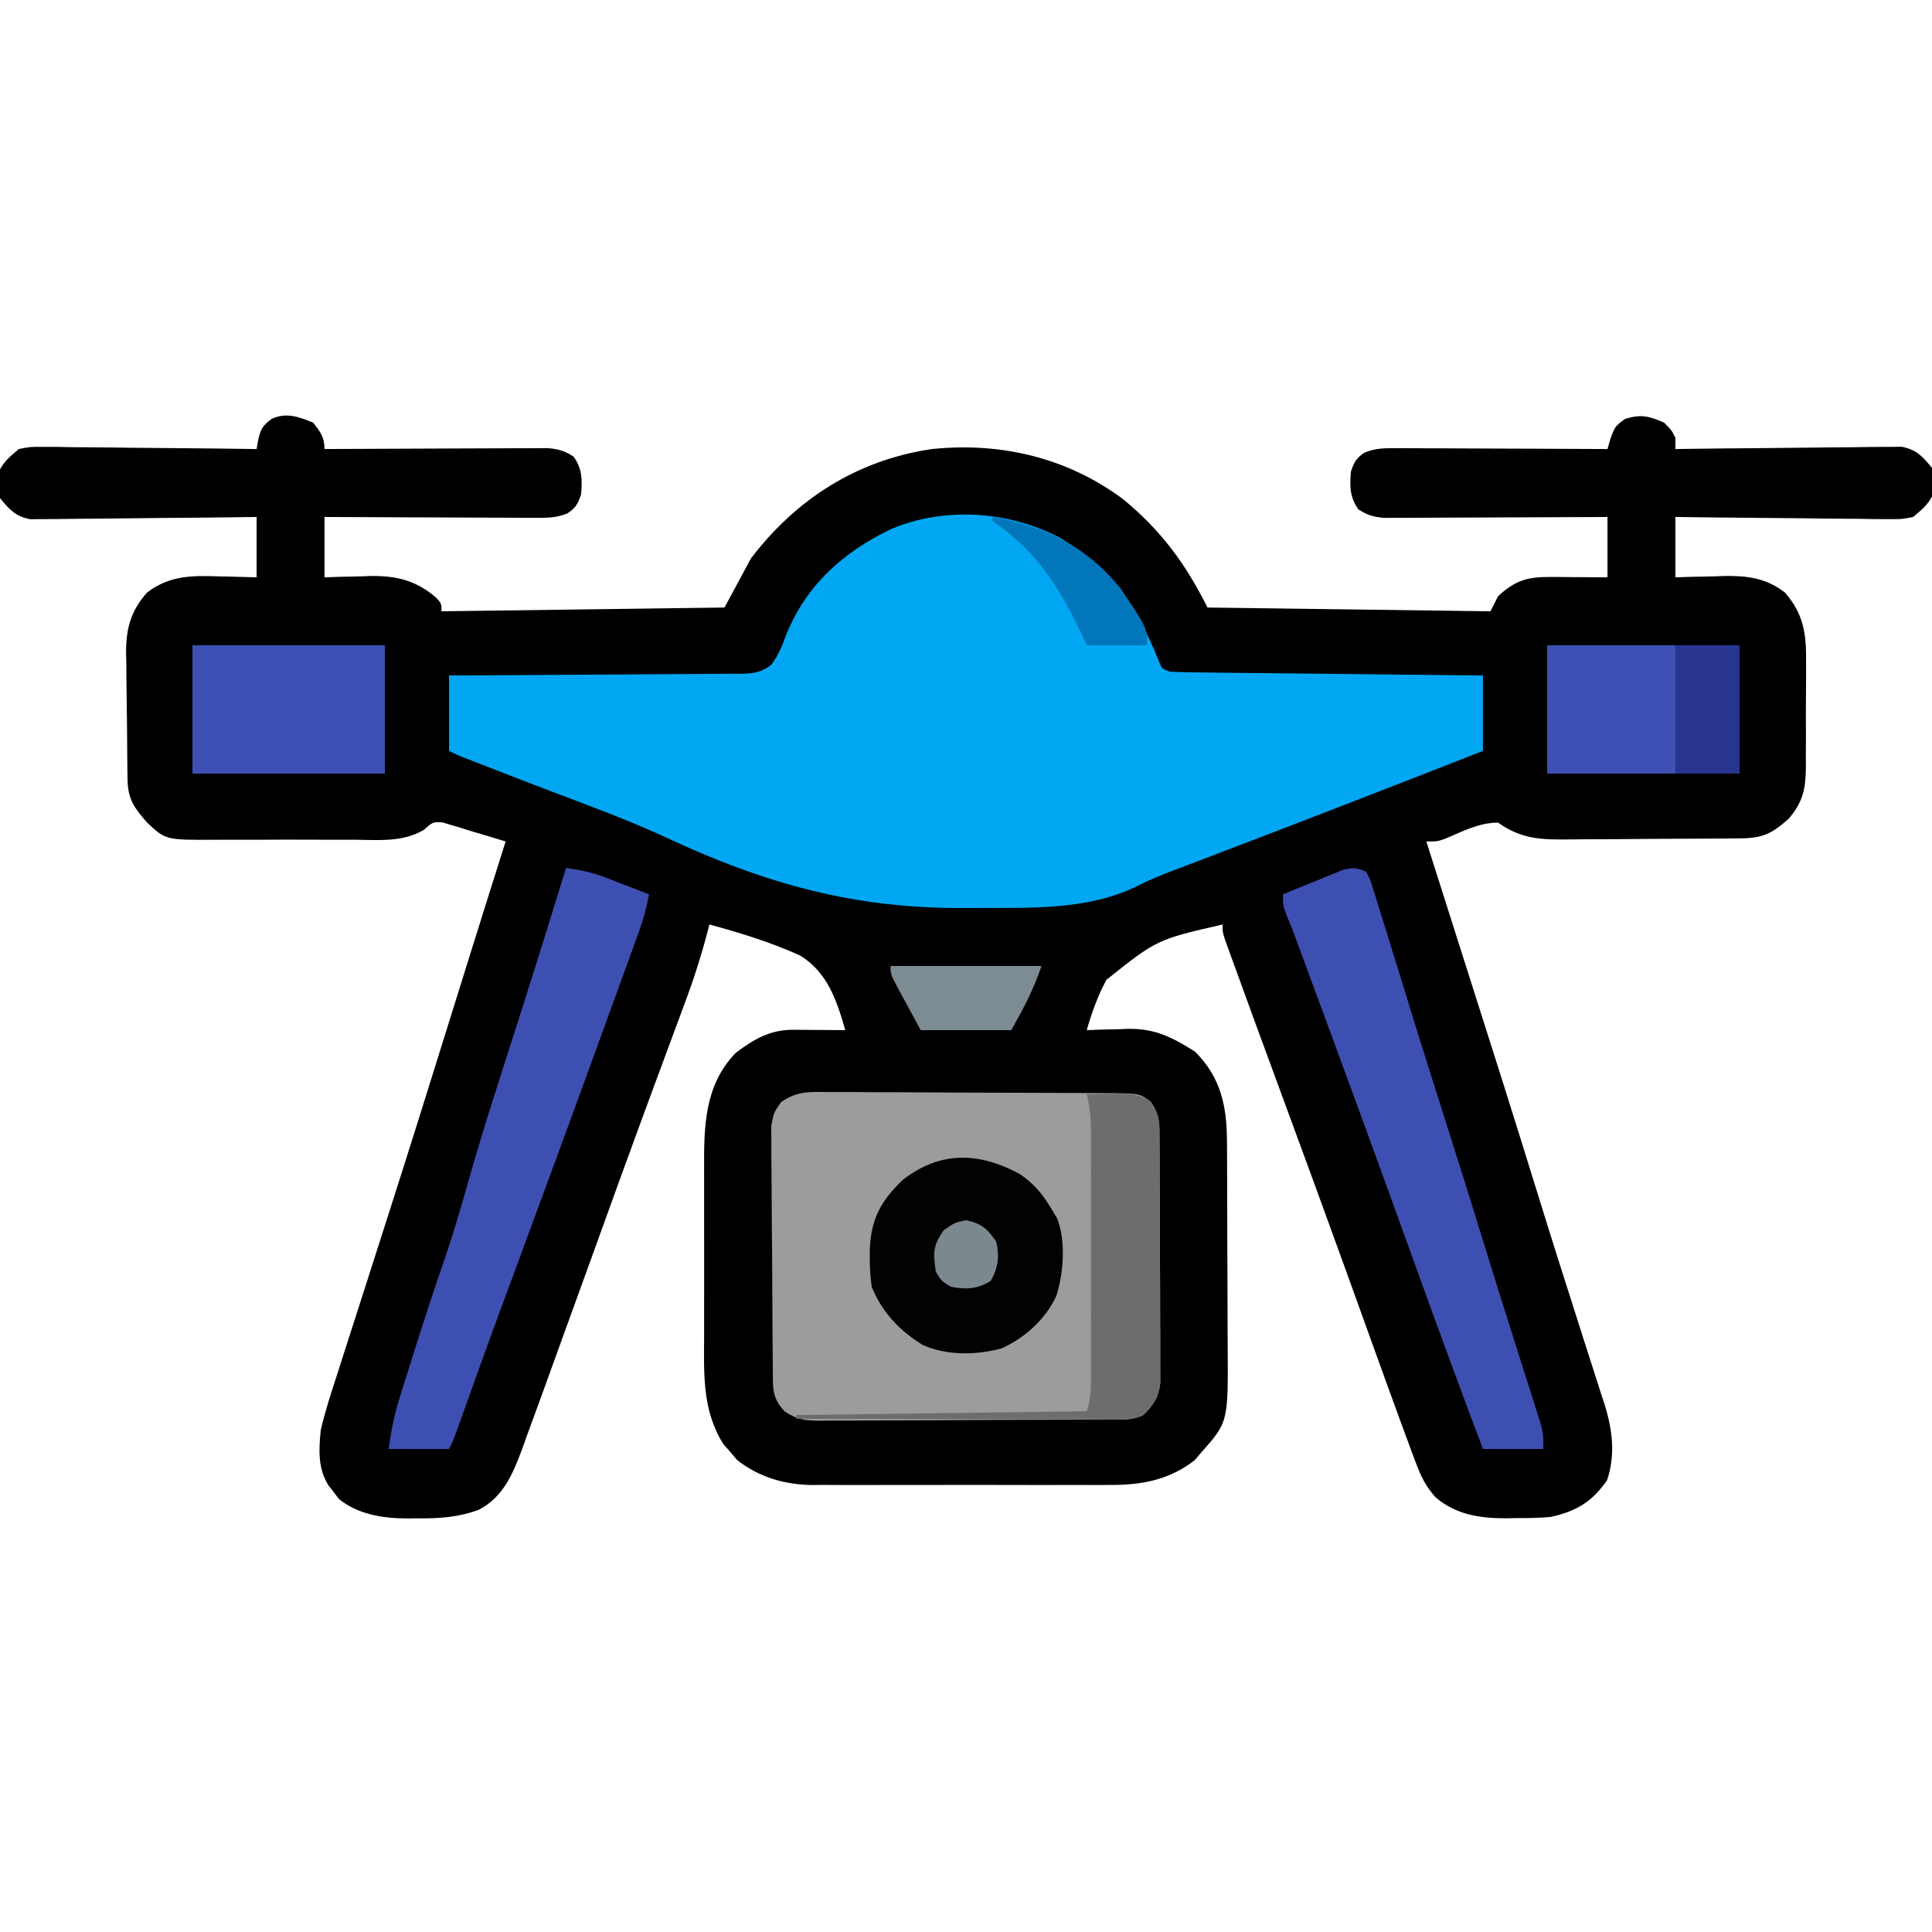 <?xml version="1.0" encoding="UTF-8"?> <svg xmlns="http://www.w3.org/2000/svg" version="1.1" width="512" height="512"><path d="M0 0 C1.889 2.437 3 3.894 3 7 C4.152 6.993 4.152 6.993 5.327 6.987 C12.566 6.946 19.805 6.916 27.044 6.896 C30.766 6.886 34.487 6.872 38.209 6.849 C41.801 6.827 45.393 6.815 48.985 6.81 C50.355 6.807 51.725 6.799 53.095 6.789 C55.015 6.774 56.935 6.773 58.854 6.773 C59.947 6.769 61.04 6.764 62.165 6.759 C65.005 7 66.625 7.465 69 9 C71.306 12.228 71.324 15.116 71 19 C70.152 21.544 69.559 22.638 67.306 24.095 C64.369 25.248 62.01 25.24 58.854 25.227 C57.614 25.227 56.373 25.227 55.094 25.227 C53.745 25.216 52.396 25.206 51.047 25.195 C49.663 25.192 48.278 25.189 46.894 25.187 C43.257 25.179 39.621 25.159 35.984 25.137 C32.271 25.117 28.557 25.108 24.844 25.098 C17.562 25.076 10.281 25.041 3 25 C3 30.28 3 35.56 3 41 C4.351 40.954 5.702 40.907 7.094 40.859 C8.896 40.822 10.698 40.785 12.5 40.75 C13.387 40.716 14.274 40.683 15.188 40.648 C22.141 40.546 27.418 41.855 32.721 46.511 C34 48 34 48 34 50 C58.75 49.67 83.5 49.34 109 49 C111.31 44.71 113.62 40.42 116 36 C128.008 20.203 144.26 9.866 164 7 C182.243 5.125 199.933 9.294 214.75 20.375 C224.722 28.619 231.207 37.413 237 49 C261.75 49.33 286.5 49.66 312 50 C312.66 48.68 313.32 47.36 314 46 C318.512 41.844 321.753 40.864 327.766 40.902 C328.655 40.906 329.545 40.909 330.461 40.912 C331.842 40.925 331.842 40.925 333.25 40.938 C334.654 40.944 334.654 40.944 336.086 40.951 C338.391 40.963 340.695 40.981 343 41 C343 35.72 343 30.44 343 25 C341.143 25.01 339.286 25.021 337.372 25.032 C331.233 25.064 325.095 25.087 318.956 25.104 C315.234 25.114 311.513 25.128 307.791 25.151 C304.199 25.173 300.607 25.185 297.015 25.19 C295.645 25.193 294.275 25.201 292.905 25.211 C290.985 25.226 289.065 25.227 287.146 25.227 C286.053 25.231 284.96 25.236 283.835 25.241 C280.995 25 279.375 24.535 277 23 C274.694 19.772 274.676 16.884 275 13 C275.848 10.456 276.441 9.362 278.694 7.905 C281.631 6.752 283.99 6.76 287.146 6.773 C289.007 6.773 289.007 6.773 290.906 6.773 C292.255 6.784 293.604 6.794 294.953 6.805 C296.337 6.808 297.722 6.811 299.106 6.813 C302.743 6.821 306.379 6.841 310.016 6.863 C313.729 6.883 317.443 6.892 321.156 6.902 C328.438 6.924 335.719 6.958 343 7 C343.275 6.051 343.549 5.103 343.832 4.125 C345 1 345 1 347.688 -1 C351.918 -2.277 353.978 -1.745 358 0 C359.938 1.938 359.938 1.938 361 4 C361 4.99 361 5.98 361 7 C362.167 6.983 362.167 6.983 363.358 6.966 C370.7 6.866 378.041 6.79 385.383 6.741 C389.158 6.715 392.932 6.68 396.706 6.623 C400.35 6.568 403.994 6.539 407.638 6.526 C409.027 6.516 410.416 6.498 411.804 6.471 C413.752 6.435 415.701 6.433 417.649 6.432 C418.757 6.421 419.865 6.41 421.007 6.399 C424.968 7.195 426.465 8.934 429 12 C429.664 14.062 429.664 14.062 429.625 16 C429.638 16.639 429.651 17.279 429.664 17.938 C428.605 21.227 426.611 22.8 424 25 C421.007 25.601 421.007 25.601 417.649 25.568 C416.388 25.567 415.127 25.567 413.828 25.566 C412.462 25.541 411.096 25.515 409.73 25.488 C408.325 25.479 406.92 25.472 405.514 25.467 C401.827 25.448 398.14 25.399 394.452 25.343 C390.685 25.292 386.918 25.269 383.15 25.244 C375.766 25.191 368.383 25.103 361 25 C361 30.28 361 35.56 361 41 C362.423 40.954 363.846 40.907 365.312 40.859 C367.208 40.822 369.104 40.785 371 40.75 C371.935 40.716 372.869 40.683 373.832 40.648 C380.116 40.561 384.912 41.138 390 45 C395.065 50.752 395.733 56.197 395.629 63.633 C395.631 64.628 395.634 65.624 395.636 66.649 C395.635 68.742 395.622 70.835 395.597 72.927 C395.563 76.123 395.576 79.316 395.596 82.512 C395.589 84.552 395.579 86.592 395.566 88.633 C395.571 89.583 395.576 90.533 395.581 91.512 C395.481 97.175 394.813 100.528 391 105 C386.455 109.004 384.11 110.123 378.101 110.177 C376.862 110.19 375.624 110.203 374.348 110.216 C372.988 110.224 371.629 110.232 370.27 110.238 C369.585 110.242 368.901 110.246 368.195 110.251 C364.569 110.271 360.943 110.286 357.317 110.295 C353.582 110.306 349.848 110.341 346.114 110.38 C343.234 110.407 340.354 110.415 337.474 110.418 C336.098 110.423 334.722 110.435 333.346 110.453 C325.657 110.551 320.342 110.508 314 106 C309.088 106 304.724 108.237 300.27 110.16 C298 111 298 111 295 111 C295.217 111.683 295.435 112.365 295.658 113.069 C316.144 177.448 316.144 177.448 324.663 204.877 C325.253 206.778 325.843 208.678 326.434 210.578 C326.722 211.507 327.01 212.435 327.308 213.392 C329.183 219.415 331.09 225.426 333.017 231.432 C334.347 235.583 335.667 239.738 336.986 243.893 C337.611 245.853 338.241 247.81 338.877 249.767 C339.753 252.463 340.611 255.164 341.465 257.867 C341.723 258.647 341.982 259.427 342.248 260.231 C344.323 266.9 345.153 273.605 342.875 280.312 C338.869 286.054 334.731 288.476 328 290 C324.869 290.291 321.768 290.325 318.625 290.312 C317.826 290.329 317.027 290.345 316.203 290.361 C309.184 290.367 302.849 289.448 297.406 284.771 C294.851 281.828 293.665 279.503 292.297 275.867 C292.055 275.232 291.812 274.597 291.563 273.942 C290.691 271.634 289.844 269.318 289 267 C288.658 266.068 288.315 265.136 287.962 264.175 C285.482 257.419 283.036 250.651 280.6 243.878 C278.281 237.431 275.953 230.987 273.625 224.543 C273.389 223.89 273.154 223.238 272.911 222.566 C268.073 209.172 263.171 195.801 258.25 182.438 C248.288 155.365 248.288 155.365 244.375 144.562 C244.014 143.574 243.654 142.585 243.282 141.566 C242.97 140.7 242.658 139.834 242.336 138.941 C242.073 138.216 241.811 137.491 241.541 136.744 C241 135 241 135 241 133 C223.569 137.004 223.569 137.004 210.203 147.672 C207.914 151.952 206.325 156.338 205 161 C206.207 160.954 207.413 160.907 208.656 160.859 C210.271 160.822 211.885 160.785 213.5 160.75 C214.291 160.716 215.083 160.683 215.898 160.648 C223.118 160.53 227.694 162.924 233.688 166.688 C240.518 173.518 242.112 181.024 242.161 190.401 C242.166 191.129 242.171 191.856 242.176 192.606 C242.191 195.003 242.198 197.4 242.203 199.797 C242.209 201.472 242.215 203.147 242.22 204.823 C242.231 208.333 242.237 211.843 242.24 215.354 C242.246 219.833 242.27 224.313 242.298 228.792 C242.317 232.253 242.322 235.714 242.324 239.175 C242.327 240.825 242.335 242.476 242.348 244.126 C242.502 264.863 242.502 264.863 235.438 272.812 C234.838 273.52 234.239 274.228 233.621 274.957 C226.93 280.172 219.506 281.597 211.211 281.518 C209.828 281.528 209.828 281.528 208.418 281.539 C205.403 281.556 202.39 281.545 199.375 281.531 C197.261 281.534 195.147 281.538 193.033 281.543 C188.615 281.549 184.197 281.54 179.779 281.521 C174.137 281.499 168.496 281.512 162.854 281.536 C158.492 281.55 154.131 281.546 149.769 281.535 C147.689 281.533 145.61 281.536 143.53 281.545 C140.616 281.555 137.703 281.54 134.789 281.518 C133.943 281.526 133.097 281.534 132.225 281.542 C124.905 281.44 118.205 279.498 112.379 274.957 C111.779 274.249 111.18 273.542 110.562 272.812 C109.945 272.118 109.328 271.423 108.691 270.707 C103.038 261.659 103.558 252.069 103.602 241.812 C103.6 240.143 103.597 238.473 103.593 236.804 C103.588 233.317 103.595 229.831 103.609 226.345 C103.626 221.896 103.616 217.449 103.598 213 C103.587 209.557 103.591 206.113 103.599 202.669 C103.601 201.03 103.598 199.391 103.591 197.751 C103.554 186.539 103.666 175.569 112 167 C116.767 163.399 121.145 160.859 127.23 160.902 C128.033 160.906 128.835 160.909 129.662 160.912 C130.495 160.92 131.329 160.929 132.188 160.938 C133.032 160.942 133.877 160.947 134.748 160.951 C136.832 160.963 138.916 160.981 141 161 C138.768 153.148 136.243 145.53 128.924 141.166 C121.209 137.699 113.155 135.208 105 133 C104.824 133.681 104.648 134.362 104.467 135.063 C102.782 141.429 100.819 147.591 98.508 153.754 C98.17 154.668 97.831 155.583 97.483 156.525 C96.751 158.503 96.017 160.48 95.281 162.457 C93.262 167.88 91.259 173.31 89.254 178.738 C88.83 179.884 88.407 181.031 87.97 182.212 C83.624 193.986 79.361 205.791 75.102 217.598 C71.448 227.729 67.771 237.852 64.096 247.976 C63.095 250.738 62.097 253.501 61.102 256.265 C59.606 260.413 58.088 264.551 56.562 268.688 C56.169 269.789 55.775 270.891 55.369 272.026 C52.932 278.551 50.388 284.699 43.949 288.075 C38.523 290.115 33.248 290.459 27.5 290.375 C26.71 290.387 25.92 290.398 25.105 290.41 C18.582 290.378 12.069 289.447 6.844 285.281 C6.4 284.693 5.957 284.106 5.5 283.5 C5.036 282.912 4.572 282.324 4.094 281.719 C1.19 277.155 1.486 272.196 2 267 C3.157 262.01 4.734 257.168 6.328 252.305 C6.791 250.857 7.252 249.409 7.712 247.96 C8.696 244.87 9.689 241.783 10.689 238.698 C12.267 233.83 13.825 228.955 15.381 224.08 C16.984 219.056 18.588 214.033 20.199 209.012 C25.36 192.922 30.405 176.797 35.428 160.664 C37.232 154.871 39.04 149.08 40.848 143.289 C41.21 142.129 41.571 140.97 41.944 139.775 C44.941 130.176 47.962 120.586 51 111 C47.676 109.965 44.342 108.975 41 108 C40.201 107.741 39.402 107.482 38.578 107.215 C37.457 106.892 37.457 106.892 36.312 106.562 C35.649 106.358 34.985 106.153 34.301 105.941 C31.748 105.791 31.748 105.791 29.247 107.97 C23.584 111.282 17.108 110.575 10.746 110.531 C9.358 110.534 7.97 110.538 6.582 110.543 C3.683 110.549 0.784 110.54 -2.115 110.521 C-5.82 110.499 -9.523 110.512 -13.227 110.536 C-16.09 110.55 -18.953 110.546 -21.816 110.535 C-23.181 110.533 -24.547 110.536 -25.912 110.545 C-39.1 110.616 -39.1 110.616 -44 106 C-47.403 102.138 -49.109 99.799 -49.193 94.677 C-49.209 93.782 -49.225 92.887 -49.242 91.965 C-49.286 87.855 -49.327 83.745 -49.35 79.635 C-49.367 77.472 -49.394 75.31 -49.432 73.147 C-49.487 70.022 -49.509 66.899 -49.523 63.773 C-49.546 62.815 -49.569 61.856 -49.592 60.868 C-49.572 54.431 -48.332 49.891 -44 45 C-38.09 40.516 -32.193 40.492 -25 40.75 C-24.034 40.768 -23.069 40.786 -22.074 40.805 C-19.716 40.851 -17.358 40.923 -15 41 C-15 35.72 -15 30.44 -15 25 C-16.882 25.026 -18.765 25.052 -20.704 25.079 C-26.93 25.16 -33.157 25.217 -39.383 25.259 C-43.158 25.285 -46.932 25.32 -50.706 25.377 C-54.35 25.432 -57.994 25.461 -61.638 25.474 C-63.027 25.484 -64.416 25.502 -65.804 25.529 C-67.752 25.565 -69.701 25.567 -71.649 25.568 C-72.757 25.579 -73.865 25.59 -75.007 25.601 C-78.968 24.805 -80.465 23.066 -83 20 C-83.664 17.938 -83.664 17.938 -83.625 16 C-83.638 15.361 -83.651 14.721 -83.664 14.062 C-82.605 10.773 -80.611 9.2 -78 7 C-75.007 6.399 -75.007 6.399 -71.649 6.432 C-70.388 6.433 -69.127 6.433 -67.828 6.434 C-66.462 6.459 -65.096 6.485 -63.73 6.512 C-62.325 6.521 -60.92 6.528 -59.514 6.533 C-55.827 6.552 -52.14 6.601 -48.452 6.657 C-44.685 6.708 -40.918 6.731 -37.15 6.756 C-29.766 6.809 -22.383 6.895 -15 7 C-14.862 6.211 -14.724 5.422 -14.582 4.609 C-13.931 1.691 -13.374 0.758 -11 -1 C-7.116 -2.803 -3.822 -1.529 0 0 Z " fill="#000000" transform="translate(83,112)"></path><path d="M0 0 C13.139 7.844 20.614 18.728 26.223 32.812 C26.94 34.653 26.94 34.653 29.047 35.457 C31.67 35.579 34.269 35.643 36.893 35.662 C37.703 35.672 38.513 35.682 39.347 35.692 C42.031 35.724 44.715 35.749 47.398 35.773 C49.256 35.794 51.114 35.815 52.973 35.836 C57.868 35.892 62.764 35.941 67.66 35.989 C72.653 36.039 77.647 36.095 82.641 36.15 C92.443 36.258 102.245 36.359 112.047 36.457 C112.047 43.057 112.047 49.657 112.047 56.457 C88.07 65.853 64.064 75.166 40.002 84.339 C39.06 84.7 38.118 85.06 37.147 85.431 C35.293 86.137 33.438 86.838 31.58 87.532 C27.785 88.961 24.066 90.383 20.467 92.254 C7.163 98.791 -8.123 98.011 -22.641 98.082 C-23.39 98.088 -24.14 98.094 -24.912 98.1 C-54.423 98.293 -77.809 91.832 -104.633 79.315 C-114.633 74.706 -124.969 70.921 -135.263 67.027 C-140.476 65.05 -145.672 63.03 -150.867 61.008 C-151.763 60.661 -152.66 60.314 -153.583 59.956 C-154.398 59.64 -155.213 59.323 -156.053 58.997 C-156.762 58.722 -157.472 58.447 -158.202 58.164 C-159.953 57.457 -159.953 57.457 -161.953 56.457 C-161.953 49.857 -161.953 43.257 -161.953 36.457 C-159.46 36.448 -156.966 36.438 -154.397 36.429 C-146.163 36.395 -137.929 36.339 -129.695 36.273 C-124.702 36.234 -119.709 36.201 -114.716 36.186 C-109.899 36.171 -105.081 36.137 -100.264 36.089 C-98.425 36.074 -96.586 36.066 -94.747 36.065 C-92.173 36.063 -89.6 36.036 -87.026 36.003 C-86.265 36.008 -85.503 36.013 -84.718 36.018 C-81.246 35.95 -79.316 35.736 -76.526 33.592 C-74.675 31.08 -73.696 28.704 -72.641 25.77 C-67.363 12.568 -57.509 3.752 -44.848 -2.316 C-30.586 -8.36 -13.681 -7.148 0 0 Z " fill="#01A7F2" transform="translate(280.953,142.543)"></path><path d="M0 0 C0.882 -0.004 1.764 -0.008 2.672 -0.012 C5.581 -0.019 8.488 0.01 11.396 0.041 C13.42 0.045 15.443 0.047 17.467 0.048 C21.704 0.054 25.942 0.077 30.179 0.112 C35.612 0.158 41.045 0.172 46.478 0.176 C50.655 0.18 54.832 0.196 59.009 0.215 C61.012 0.224 63.016 0.231 65.019 0.235 C67.818 0.244 70.616 0.267 73.414 0.293 C74.243 0.294 75.071 0.294 75.925 0.295 C83.155 0.389 83.155 0.389 86.142 2.599 C88.63 6.331 88.407 8.285 88.433 12.745 C88.44 13.469 88.446 14.193 88.453 14.939 C88.472 17.334 88.476 19.728 88.478 22.123 C88.485 23.788 88.491 25.453 88.498 27.119 C88.51 30.611 88.514 34.102 88.513 37.594 C88.513 42.066 88.54 46.537 88.574 51.008 C88.597 54.448 88.601 57.888 88.6 61.328 C88.602 62.976 88.611 64.625 88.626 66.273 C88.646 68.58 88.64 70.887 88.628 73.195 C88.631 74.507 88.634 75.819 88.637 77.171 C88.063 81.149 86.951 82.783 84.142 85.599 C80.89 87.226 77.308 86.765 73.733 86.776 C72.428 86.786 72.428 86.786 71.096 86.796 C68.209 86.816 65.322 86.828 62.435 86.838 C61.45 86.842 60.466 86.846 59.451 86.85 C54.239 86.871 49.026 86.885 43.814 86.895 C38.427 86.906 33.04 86.94 27.653 86.98 C23.514 87.006 19.375 87.014 15.235 87.018 C13.249 87.023 11.263 87.034 9.277 87.053 C6.498 87.077 3.72 87.076 0.94 87.069 C0.119 87.082 -0.701 87.095 -1.546 87.108 C-5.517 87.072 -7.41 86.885 -10.845 84.695 C-14.339 81.057 -14.002 78.535 -14.051 73.567 C-14.059 72.843 -14.067 72.119 -14.075 71.374 C-14.1 68.974 -14.117 66.574 -14.131 64.174 C-14.136 63.354 -14.142 62.535 -14.147 61.691 C-14.174 57.354 -14.193 53.017 -14.208 48.68 C-14.224 44.2 -14.269 39.722 -14.32 35.243 C-14.354 31.798 -14.365 28.354 -14.371 24.91 C-14.378 23.258 -14.393 21.607 -14.417 19.957 C-14.449 17.644 -14.449 15.333 -14.441 13.02 C-14.449 11.705 -14.457 10.39 -14.466 9.034 C-13.858 5.599 -13.858 5.599 -11.875 2.673 C-7.795 -0.131 -4.842 -0.087 0 0 Z " fill="#9C9C9C" transform="translate(218.858,289.401)"></path><path d="M0 0 C3.514 0.527 6.768 1.132 10.086 2.41 C10.788 2.678 11.491 2.945 12.215 3.221 C13.284 3.637 13.284 3.637 14.375 4.062 C15.111 4.344 15.847 4.626 16.605 4.916 C18.406 5.606 20.203 6.302 22 7 C21.376 10.472 20.495 13.673 19.292 16.987 C18.762 18.456 18.762 18.456 18.221 19.954 C17.834 21.016 17.446 22.078 17.047 23.172 C16.639 24.298 16.231 25.424 15.811 26.584 C14.694 29.664 13.574 32.743 12.452 35.822 C11.511 38.406 10.573 40.991 9.634 43.576 C1.892 64.901 -5.935 86.195 -13.806 107.474 C-14.626 109.692 -15.446 111.91 -16.266 114.129 C-16.658 115.19 -17.05 116.251 -17.454 117.344 C-20.758 126.304 -23.998 135.287 -27.209 144.281 C-27.561 145.266 -27.913 146.251 -28.276 147.265 C-28.586 148.134 -28.896 149.003 -29.215 149.898 C-30 152 -30 152 -31 154 C-36.28 154 -41.56 154 -47 154 C-46.313 149.189 -45.632 145.345 -44.215 140.816 C-43.853 139.654 -43.491 138.491 -43.118 137.293 C-42.729 136.062 -42.339 134.831 -41.938 133.562 C-41.531 132.266 -41.125 130.969 -40.719 129.672 C-37.905 120.711 -34.987 111.785 -31.916 102.908 C-29.798 96.701 -27.966 90.435 -26.188 84.125 C-23.359 74.101 -20.267 64.176 -17.076 54.262 C-15.545 49.505 -14.025 44.744 -12.504 39.984 C-12.204 39.047 -11.904 38.109 -11.595 37.143 C-8.895 28.692 -6.246 20.226 -3.625 11.75 C-3.25 10.538 -2.875 9.325 -2.489 8.076 C-1.658 5.385 -0.828 2.693 0 0 Z " fill="#3E4FB2" transform="translate(150,230)"></path><path d="M0 0 C1.033 1.835 1.033 1.835 1.781 4.234 C2.064 5.112 2.346 5.99 2.637 6.894 C2.922 7.836 3.207 8.779 3.5 9.75 C3.956 11.19 3.956 11.19 4.421 12.659 C5.297 15.435 6.151 18.216 7 21 C7.384 22.228 7.768 23.457 8.164 24.723 C8.778 26.696 9.385 28.672 9.983 30.65 C14.146 44.359 18.523 58.004 22.846 71.663 C25.597 80.356 28.335 89.052 31.007 97.77 C33.629 106.299 36.301 114.813 39.006 123.316 C39.89 126.096 40.77 128.878 41.65 131.659 C42.099 133.075 42.549 134.491 43.002 135.905 C43.67 137.992 44.33 140.082 44.988 142.172 C45.375 143.39 45.763 144.608 46.161 145.862 C47 149 47 149 47 153 C41.72 153 36.44 153 31 153 C25.053 137.262 19.246 121.479 13.543 105.651 C11.282 99.378 9.015 93.106 6.746 86.836 C6.396 85.87 6.396 85.87 6.04 84.884 C0.746 70.264 -4.612 55.668 -9.991 41.078 C-10.685 39.194 -11.379 37.31 -12.073 35.426 C-13.364 31.923 -14.656 28.42 -15.949 24.918 C-16.332 23.881 -16.714 22.844 -17.108 21.776 C-17.461 20.82 -17.814 19.864 -18.178 18.88 C-18.484 18.053 -18.789 17.227 -19.104 16.375 C-19.737 14.697 -20.411 13.033 -21.114 11.383 C-22 9 -22 9 -22 6 C-19.091 4.794 -16.172 3.614 -13.25 2.438 C-12.425 2.095 -11.6 1.753 -10.75 1.4 C-9.951 1.081 -9.152 0.762 -8.328 0.434 C-7.228 -0.014 -7.228 -0.014 -6.106 -0.471 C-3.595 -1.102 -2.353 -1.092 0 0 Z " fill="#3E4FB2" transform="translate(362,231)"></path><path d="M0 0 C3.917 2.675 6.4 5.746 8.711 9.852 C9.083 10.452 9.456 11.053 9.84 11.672 C12.224 17.638 11.581 26.216 9.648 32.289 C6.824 38.453 1.286 43.426 -4.855 46.191 C-11.49 47.991 -19.38 48.147 -25.727 45.289 C-31.921 41.527 -36.544 36.573 -39.289 29.852 C-39.627 27.137 -39.814 24.744 -39.789 22.039 C-39.783 21.333 -39.778 20.628 -39.772 19.901 C-39.497 11.866 -36.71 6.894 -30.977 1.477 C-21.07 -6.21 -10.779 -5.847 0 0 Z " fill="#020202" transform="translate(270.289,311.148)"></path><path d="M0 0 C16.83 0 33.66 0 51 0 C51 11.22 51 22.44 51 34 C34.17 34 17.34 34 0 34 C0 22.78 0 11.56 0 0 Z " fill="#3E50B3" transform="translate(410,171)"></path><path d="M0 0 C16.83 0 33.66 0 51 0 C51 11.22 51 22.44 51 34 C34.17 34 17.34 34 0 34 C0 22.78 0 11.56 0 0 Z " fill="#3E50B3" transform="translate(51,171)"></path><path d="M0 0 C2.083 -0.054 4.166 -0.093 6.25 -0.125 C7.99 -0.16 7.99 -0.16 9.766 -0.195 C12.877 -0.007 14.47 0.247 17 2 C19.487 5.731 19.265 7.686 19.291 12.146 C19.297 12.87 19.304 13.594 19.311 14.34 C19.33 16.734 19.334 19.129 19.336 21.523 C19.342 23.189 19.349 24.854 19.356 26.519 C19.368 30.011 19.372 33.503 19.371 36.995 C19.37 41.466 19.398 45.937 19.432 50.408 C19.454 53.849 19.458 57.289 19.457 60.729 C19.46 62.377 19.469 64.025 19.484 65.673 C19.504 67.981 19.498 70.287 19.486 72.595 C19.489 73.907 19.492 75.22 19.494 76.572 C18.921 80.549 17.809 82.184 15 85 C11.727 86.637 8.108 86.129 4.511 86.114 C3.194 86.114 3.194 86.114 1.85 86.114 C-1.061 86.113 -3.972 86.105 -6.883 86.098 C-8.898 86.096 -10.913 86.094 -12.928 86.093 C-18.238 86.09 -23.548 86.08 -28.858 86.069 C-34.274 86.058 -39.69 86.054 -45.105 86.049 C-55.737 86.038 -66.368 86.021 -77 86 C-77 85.67 -77 85.34 -77 85 C-51.59 84.67 -26.18 84.34 0 84 C1.163 80.512 1.14 77.39 1.129 73.762 C1.131 73.029 1.133 72.295 1.135 71.539 C1.139 69.112 1.136 66.685 1.133 64.258 C1.133 62.57 1.134 60.882 1.136 59.195 C1.137 55.656 1.135 52.117 1.13 48.578 C1.125 44.046 1.128 39.514 1.134 34.983 C1.138 31.496 1.136 28.01 1.134 24.523 C1.133 22.853 1.134 21.182 1.136 19.512 C1.139 17.173 1.135 14.835 1.129 12.497 C1.132 11.465 1.132 11.465 1.136 10.412 C1.12 6.816 0.847 3.498 0 0 Z " fill="#6D6D6D" transform="translate(288,290)"></path><path d="M0 0 C5.61 0 11.22 0 17 0 C17 11.22 17 22.44 17 34 C11.39 34 5.78 34 0 34 C0 22.78 0 11.56 0 0 Z " fill="#273490" transform="translate(444,171)"></path><path d="M0 0 C13.2 0 26.4 0 40 0 C37.907 6.278 35.227 11.248 32 17 C24.08 17 16.16 17 8 17 C6.68 14.566 5.36 12.133 4 9.625 C3.582 8.86 3.165 8.095 2.734 7.307 C0 2.222 0 2.222 0 0 Z " fill="#7D8C92" transform="translate(236,256)"></path><path d="M0 0 C13.87 2.349 25.073 7.909 34 19 C41 29.409 41 29.409 41 34 C35.72 34 30.44 34 25 34 C24.515 32.961 24.031 31.922 23.531 30.852 C18.018 19.276 12.296 9.894 1.688 2.277 C1.131 1.856 0.574 1.434 0 1 C0 0.67 0 0.34 0 0 Z " fill="#0276BA" transform="translate(263,137)"></path><path d="M0 0 C4.142 0.863 5.562 2.183 8 5.625 C8.888 9.523 8.592 12.639 6.5 16.125 C2.964 18.247 0.021 18.416 -4 17.625 C-6.5 16.125 -6.5 16.125 -8 13.625 C-8.715 8.618 -8.811 6.771 -5.875 2.625 C-3 0.625 -3 0.625 0 0 Z " fill="#7B898F" transform="translate(256,323.375)"></path></svg> 